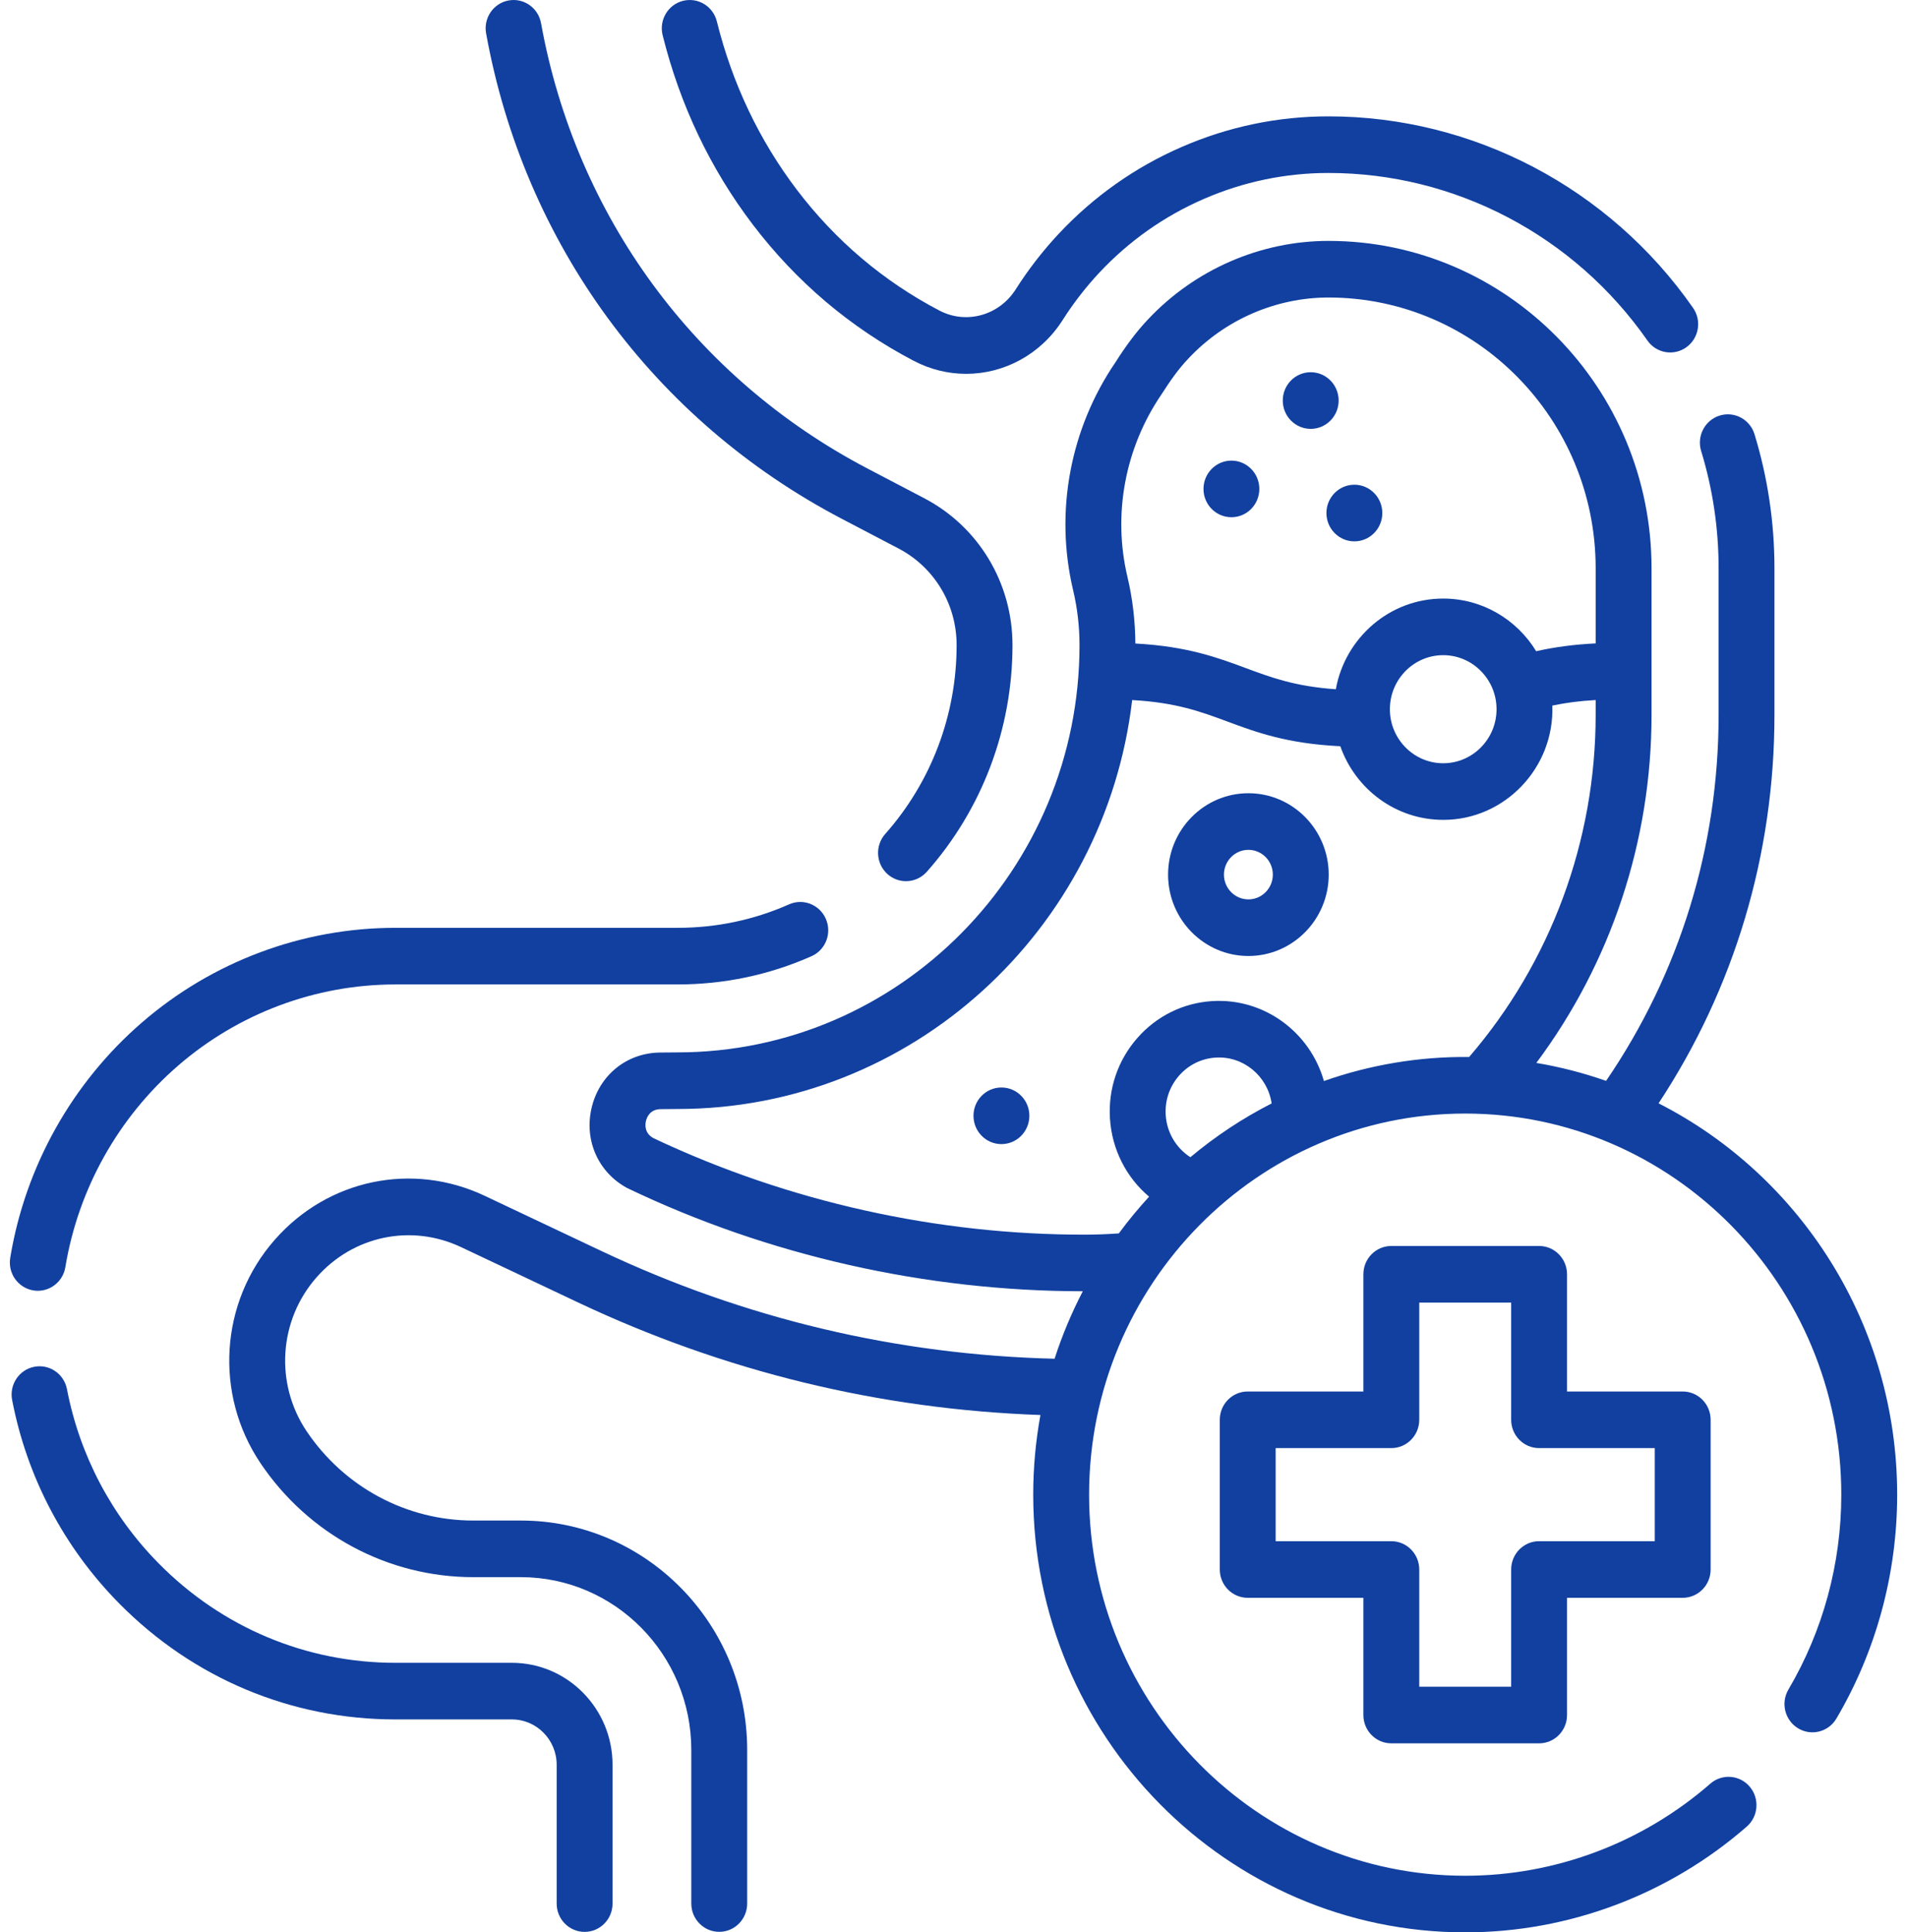 <svg width="77" height="78" viewBox="0 0 77 78" fill="none" xmlns="http://www.w3.org/2000/svg">
<g clip-path="url(#clip0_44_420)">
<path d="M30.393 9.061C32.155 11.378 34.343 13.23 36.896 14.566C37.573 14.92 38.296 15.09 39.01 15.09C40.538 15.09 42.023 14.313 42.911 12.913C43.343 12.234 43.84 11.592 44.388 11.006C45.588 9.726 47.008 8.725 48.606 8.031C50.208 7.335 51.902 6.982 53.642 6.982C58.751 6.982 63.564 9.51 66.518 13.744C66.877 14.26 67.581 14.382 68.09 14.018C68.599 13.654 68.72 12.941 68.36 12.426C64.984 7.586 59.482 4.697 53.642 4.697C51.595 4.697 49.601 5.112 47.717 5.931C45.835 6.748 44.165 7.927 42.752 9.433C42.106 10.123 41.522 10.878 41.014 11.677C40.343 12.735 39.017 13.104 37.931 12.536C35.674 11.355 33.739 9.716 32.18 7.667C30.659 5.666 29.57 3.377 28.944 0.863C28.791 0.251 28.179 -0.119 27.574 0.035C26.97 0.189 26.604 0.81 26.756 1.422C27.459 4.241 28.682 6.811 30.393 9.061Z" fill="#1140A0"/>
<path d="M20.669 67.12H15.967C12.357 67.12 8.963 65.695 6.41 63.11C4.5 61.175 3.218 58.742 2.704 56.074C2.584 55.454 1.992 55.05 1.38 55.171C0.769 55.292 0.37 55.892 0.49 56.512C1.091 59.628 2.586 62.468 4.814 64.725C7.794 67.743 11.754 69.405 15.966 69.405H20.669C21.666 69.405 22.477 70.227 22.477 71.236V76.838C22.477 77.469 22.982 77.981 23.605 77.981C24.228 77.981 24.733 77.469 24.733 76.838V71.236C24.733 68.966 22.91 67.12 20.669 67.12Z" fill="#1140A0"/>
<path d="M33.996 20.945L36.281 22.141C37.727 22.897 38.626 24.391 38.626 26.04C38.626 28.86 37.602 31.568 35.743 33.663C35.327 34.133 35.365 34.855 35.828 35.277C36.044 35.473 36.313 35.569 36.582 35.569C36.891 35.569 37.198 35.441 37.421 35.191C39.653 32.675 40.882 29.425 40.882 26.04C40.882 23.533 39.515 21.261 37.317 20.111L35.032 18.915C28.062 15.268 23.256 8.716 21.846 0.937C21.734 0.316 21.146 -0.095 20.533 0.019C19.921 0.133 19.515 0.728 19.628 1.349C21.164 9.829 26.402 16.972 33.996 20.945Z" fill="#1140A0"/>
<path d="M1.34 52.087C1.403 52.098 1.466 52.103 1.527 52.103C2.069 52.103 2.546 51.708 2.639 51.149C3.159 47.994 4.776 45.105 7.192 43.014C9.633 40.901 12.749 39.737 15.967 39.737H27.36C29.24 39.737 31.058 39.354 32.766 38.598C33.337 38.345 33.597 37.672 33.347 37.094C33.098 36.516 32.433 36.251 31.862 36.504C30.442 37.133 28.927 37.452 27.36 37.452H15.966C12.213 37.452 8.576 38.81 5.726 41.277C2.908 43.716 1.021 47.088 0.413 50.772C0.311 51.395 0.726 51.983 1.34 52.087Z" fill="#1140A0"/>
<path d="M50.407 32.019C48.619 32.019 47.164 33.492 47.164 35.304C47.164 37.115 48.619 38.589 50.407 38.589C52.195 38.589 53.65 37.115 53.65 35.304C53.65 33.492 52.195 32.019 50.407 32.019ZM50.407 36.304C49.863 36.304 49.42 35.855 49.42 35.304C49.42 34.752 49.863 34.304 50.407 34.304C50.951 34.304 51.394 34.752 51.394 35.304C51.394 35.855 50.951 36.304 50.407 36.304Z" fill="#1140A0"/>
<path d="M66.969 44.536C70.034 39.888 71.648 34.49 71.648 28.856V22.937C71.648 21.096 71.377 19.276 70.843 17.529C70.659 16.926 70.028 16.589 69.432 16.776C68.837 16.963 68.504 17.602 68.688 18.205C69.156 19.733 69.393 21.325 69.393 22.937V28.856C69.393 34.182 67.824 39.278 64.85 43.63C63.943 43.312 63.002 43.068 62.033 42.905C65.044 38.873 66.685 33.951 66.685 28.856V22.937C66.685 15.651 60.834 9.724 53.642 9.724C50.898 9.724 48.241 10.88 46.352 12.895C45.855 13.418 45.432 14.007 45.046 14.614C43.205 17.308 42.58 20.663 43.329 23.819C43.501 24.542 43.588 25.29 43.588 26.04C43.588 35.105 36.308 42.48 27.349 42.48L26.654 42.486C25.299 42.499 24.186 43.406 23.882 44.743C23.586 46.05 24.165 47.328 25.323 47.955C31.035 50.695 37.406 52.117 43.721 52.122C43.269 52.99 42.887 53.901 42.581 54.846C36.216 54.689 30.063 53.229 24.283 50.497L19.575 48.271C16.651 46.889 13.245 47.599 11.099 50.038C8.879 52.559 8.64 56.269 10.518 59.061C12.456 61.942 15.667 63.662 19.109 63.662H21.03C24.825 63.662 27.913 66.79 27.913 70.635V76.837C27.913 77.468 28.418 77.979 29.041 77.979C29.664 77.979 30.169 77.468 30.169 76.837V70.635C30.169 65.53 26.069 61.377 21.03 61.377H19.109C16.414 61.377 13.9 60.03 12.382 57.774C11.089 55.851 11.253 53.295 12.783 51.559C14.261 49.879 16.608 49.39 18.621 50.342L23.329 52.568C29.236 55.36 35.516 56.888 42.01 57.117C41.82 58.16 41.719 59.235 41.719 60.333C41.719 70.074 49.544 78 59.161 78C63.334 78 67.371 76.484 70.53 73.731C71.002 73.319 71.055 72.597 70.649 72.119C70.243 71.641 69.531 71.587 69.059 71.998C66.309 74.395 62.794 75.715 59.161 75.715C50.788 75.715 43.975 68.814 43.975 60.333C43.975 51.85 50.788 44.949 59.161 44.949C67.535 44.949 74.347 51.85 74.347 60.333C74.347 63.109 73.609 65.829 72.213 68.197C71.893 68.739 72.068 69.441 72.603 69.764C73.138 70.088 73.83 69.911 74.15 69.369C75.754 66.646 76.603 63.521 76.603 60.333C76.602 53.432 72.677 47.444 66.969 44.536ZM46.901 15.915C47.227 15.407 47.569 14.905 47.988 14.469C49.453 12.906 51.514 12.009 53.642 12.009C59.59 12.009 64.429 16.911 64.429 22.936V25.971C63.563 26.014 62.776 26.117 62.027 26.287C61.249 25.012 59.858 24.161 58.273 24.161C56.113 24.161 54.312 25.743 53.937 27.822C52.299 27.708 51.334 27.35 50.32 26.974C49.147 26.538 47.938 26.09 45.843 25.976C45.838 25.067 45.731 24.162 45.523 23.284C44.923 20.76 45.425 18.074 46.901 15.915ZM60.427 28.628C60.427 29.831 59.461 30.809 58.273 30.809C57.086 30.809 56.12 29.831 56.12 28.628C56.12 27.425 57.086 26.446 58.273 26.446C59.461 26.446 60.427 27.425 60.427 28.628ZM48.065 46.711C47.489 46.342 47.112 45.714 47.068 45.003C47.033 44.421 47.223 43.86 47.604 43.423C47.984 42.987 48.51 42.726 49.084 42.69C50.205 42.618 51.181 43.436 51.346 44.54C50.17 45.14 49.07 45.869 48.065 46.711ZM53.456 43.636C52.898 41.666 51.045 40.279 48.944 40.41C47.769 40.483 46.692 41.017 45.913 41.911C45.133 42.805 44.744 43.953 44.817 45.144C44.894 46.401 45.481 47.532 46.398 48.304C45.965 48.775 45.556 49.27 45.175 49.787C44.739 49.817 44.298 49.835 43.86 49.837C37.872 49.852 31.832 48.514 26.399 45.949C26.015 45.751 26.048 45.398 26.081 45.255C26.113 45.111 26.237 44.776 26.675 44.771L27.36 44.765C36.811 44.765 44.627 37.541 45.714 28.258C47.482 28.355 48.489 28.728 49.543 29.119C50.733 29.561 51.962 30.016 54.118 30.122C54.727 31.852 56.359 33.094 58.273 33.094C60.753 33.099 62.769 30.993 62.679 28.481C63.225 28.366 63.796 28.292 64.429 28.257V28.856C64.429 33.943 62.616 38.84 59.32 42.666C57.278 42.643 55.288 42.991 53.456 43.636Z" fill="#1140A0"/>
<path d="M56.178 70.37H62.145C62.768 70.37 63.273 69.859 63.273 69.228V64.496H67.943C68.566 64.496 69.071 63.985 69.071 63.354V57.31C69.071 56.679 68.566 56.168 67.943 56.168H63.273V51.437C63.273 50.806 62.768 50.294 62.145 50.294H56.178C55.555 50.294 55.05 50.806 55.05 51.437V56.168H50.38C49.757 56.168 49.252 56.679 49.252 57.31V63.354C49.252 63.985 49.757 64.496 50.38 64.496H55.05V69.228C55.05 69.859 55.555 70.37 56.178 70.37ZM51.508 62.211V58.453H56.178C56.801 58.453 57.306 57.941 57.306 57.31V52.579H61.017V57.31C61.017 57.941 61.522 58.453 62.145 58.453H66.815V62.211H62.145C61.522 62.211 61.017 62.723 61.017 63.354V68.085H57.306V63.354C57.306 62.723 56.801 62.211 56.178 62.211H51.508Z" fill="#1140A0"/>
<path d="M52.923 17.311C53.546 17.311 54.051 16.799 54.051 16.168C54.051 15.537 53.546 15.025 52.923 15.025C52.3 15.025 51.795 15.537 51.795 16.168C51.795 16.799 52.3 17.311 52.923 17.311Z" fill="#1140A0"/>
<path d="M49.722 20.878C50.344 20.878 50.849 20.367 50.849 19.736C50.849 19.105 50.344 18.593 49.722 18.593C49.099 18.593 48.594 19.105 48.594 19.736C48.594 20.367 49.099 20.878 49.722 20.878Z" fill="#1140A0"/>
<path d="M54.686 21.852C55.309 21.852 55.814 21.34 55.814 20.709C55.814 20.078 55.309 19.566 54.686 19.566C54.063 19.566 53.558 20.078 53.558 20.709C53.558 21.34 54.063 21.852 54.686 21.852Z" fill="#1140A0"/>
<path d="M40.435 46.182C41.058 46.182 41.563 45.67 41.563 45.039C41.563 44.408 41.058 43.897 40.435 43.897C39.812 43.897 39.307 44.408 39.307 45.039C39.307 45.67 39.812 46.182 40.435 46.182Z" fill="#1140A0"/>
</g>
<defs>
<clipPath id="clip0_44_420">
<rect width="77" height="78" fill="white"/>
</clipPath>
</defs>
</svg>
